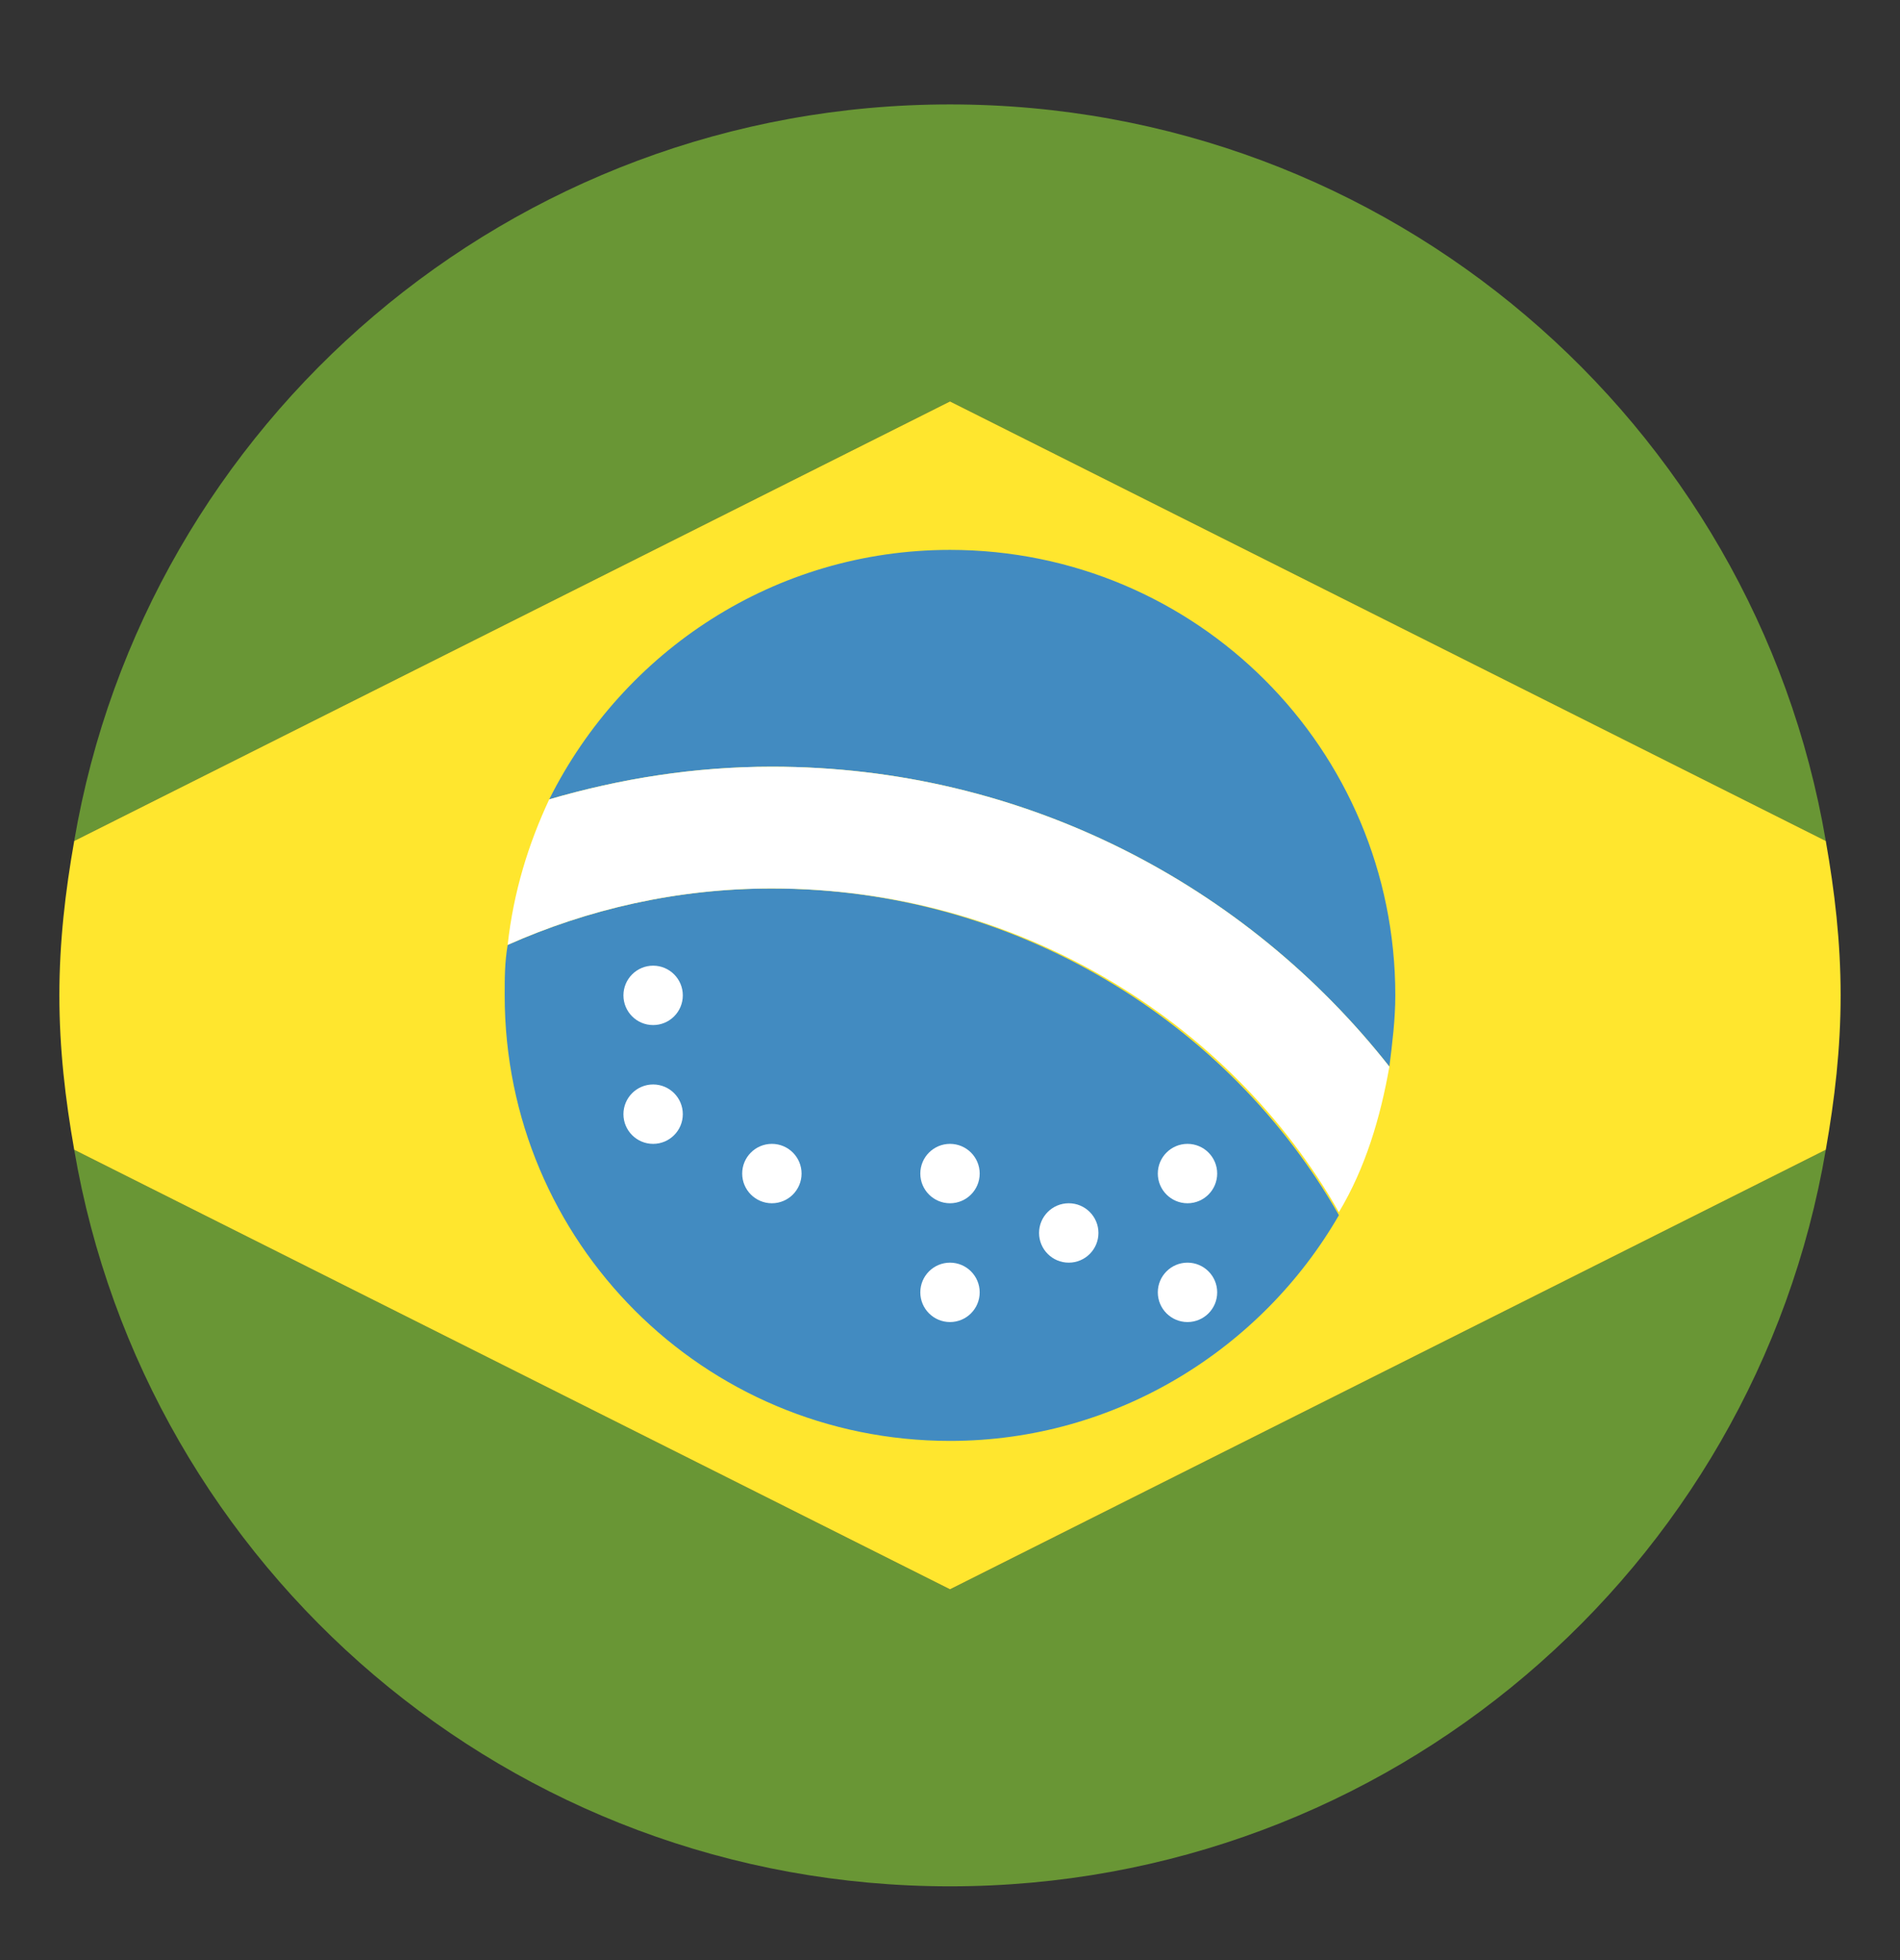 <svg xmlns="http://www.w3.org/2000/svg" width="32" height="33" viewBox="0 0 32 33" fill="none"><rect x="0" y="0" width="32" height="33" fill="#333333" stroke="none"/><path d="M30.75 14.158C29.55 7.108 23.4 1.758 16 1.758C8.6 1.758 2.45 7.108 1.25 14.158L16 6.758L30.75 14.158ZM1.25 19.358C2.45 26.408 8.6 31.758 16 31.758C23.4 31.758 29.55 26.408 30.75 19.358L16 26.758L1.25 19.358Z" fill="#699635"></path><path d="M16 6.758L1.25 14.158C1.1 15.008 1 15.858 1 16.758C1 17.658 1.1 18.508 1.25 19.358L16 26.758L30.75 19.358C30.9 18.508 31 17.658 31 16.758C31 15.858 30.9 15.008 30.75 14.158L16 6.758Z" fill="#FFE62E"></path><path d="M13 14.959C11.4 14.959 9.9 15.309 8.55 15.909C8.5 16.209 8.5 16.459 8.5 16.759C8.5 20.909 11.85 24.259 16 24.259C18.8 24.259 21.25 22.709 22.55 20.459C20.7 17.209 17.1 14.959 13 14.959Z" fill="#428BC1"></path><path d="M23.4 17.958C23.45 17.558 23.5 17.158 23.5 16.758C23.5 12.608 20.15 9.258 16 9.258C13.05 9.258 10.5 10.958 9.25 13.458C10.45 13.108 11.7 12.908 13 12.908C17.25 12.908 21 14.908 23.4 17.958Z" fill="#428BC1"></path><path d="M13 12.908C11.7 12.908 10.45 13.108 9.25 13.458C8.9 14.208 8.65 15.008 8.55 15.908C9.9 15.308 11.4 14.958 13 14.958C17.1 14.958 20.7 17.158 22.55 20.408C23 19.658 23.25 18.808 23.4 17.958C21 14.908 17.25 12.908 13 12.908Z" fill="white"></path><path d="M11 17.258C11.276 17.258 11.5 17.034 11.5 16.758C11.5 16.482 11.276 16.258 11 16.258C10.724 16.258 10.5 16.482 10.5 16.758C10.5 17.034 10.724 17.258 11 17.258Z" fill="white"></path><path d="M13 20.258C13.276 20.258 13.5 20.034 13.5 19.758C13.5 19.482 13.276 19.258 13 19.258C12.724 19.258 12.5 19.482 12.5 19.758C12.5 20.034 12.724 20.258 13 20.258Z" fill="white"></path><path d="M16 20.258C16.276 20.258 16.5 20.034 16.5 19.758C16.5 19.482 16.276 19.258 16 19.258C15.724 19.258 15.5 19.482 15.5 19.758C15.5 20.034 15.724 20.258 16 20.258Z" fill="white"></path><path d="M16 22.258C16.276 22.258 16.5 22.034 16.5 21.758C16.5 21.482 16.276 21.258 16 21.258C15.724 21.258 15.5 21.482 15.5 21.758C15.5 22.034 15.724 22.258 16 22.258Z" fill="white"></path><path d="M20 20.258C20.276 20.258 20.5 20.034 20.5 19.758C20.5 19.482 20.276 19.258 20 19.258C19.724 19.258 19.5 19.482 19.5 19.758C19.5 20.034 19.724 20.258 20 20.258Z" fill="white"></path><path d="M20 22.258C20.276 22.258 20.5 22.034 20.5 21.758C20.5 21.482 20.276 21.258 20 21.258C19.724 21.258 19.5 21.482 19.5 21.758C19.5 22.034 19.724 22.258 20 22.258Z" fill="white"></path><path d="M18 21.258C18.276 21.258 18.5 21.034 18.5 20.758C18.5 20.482 18.276 20.258 18 20.258C17.724 20.258 17.5 20.482 17.5 20.758C17.5 21.034 17.724 21.258 18 21.258Z" fill="white"></path><path d="M11 19.258C11.276 19.258 11.5 19.034 11.5 18.758C11.5 18.482 11.276 18.258 11 18.258C10.724 18.258 10.5 18.482 10.5 18.758C10.5 19.034 10.724 19.258 11 19.258Z" fill="white"></path></svg>